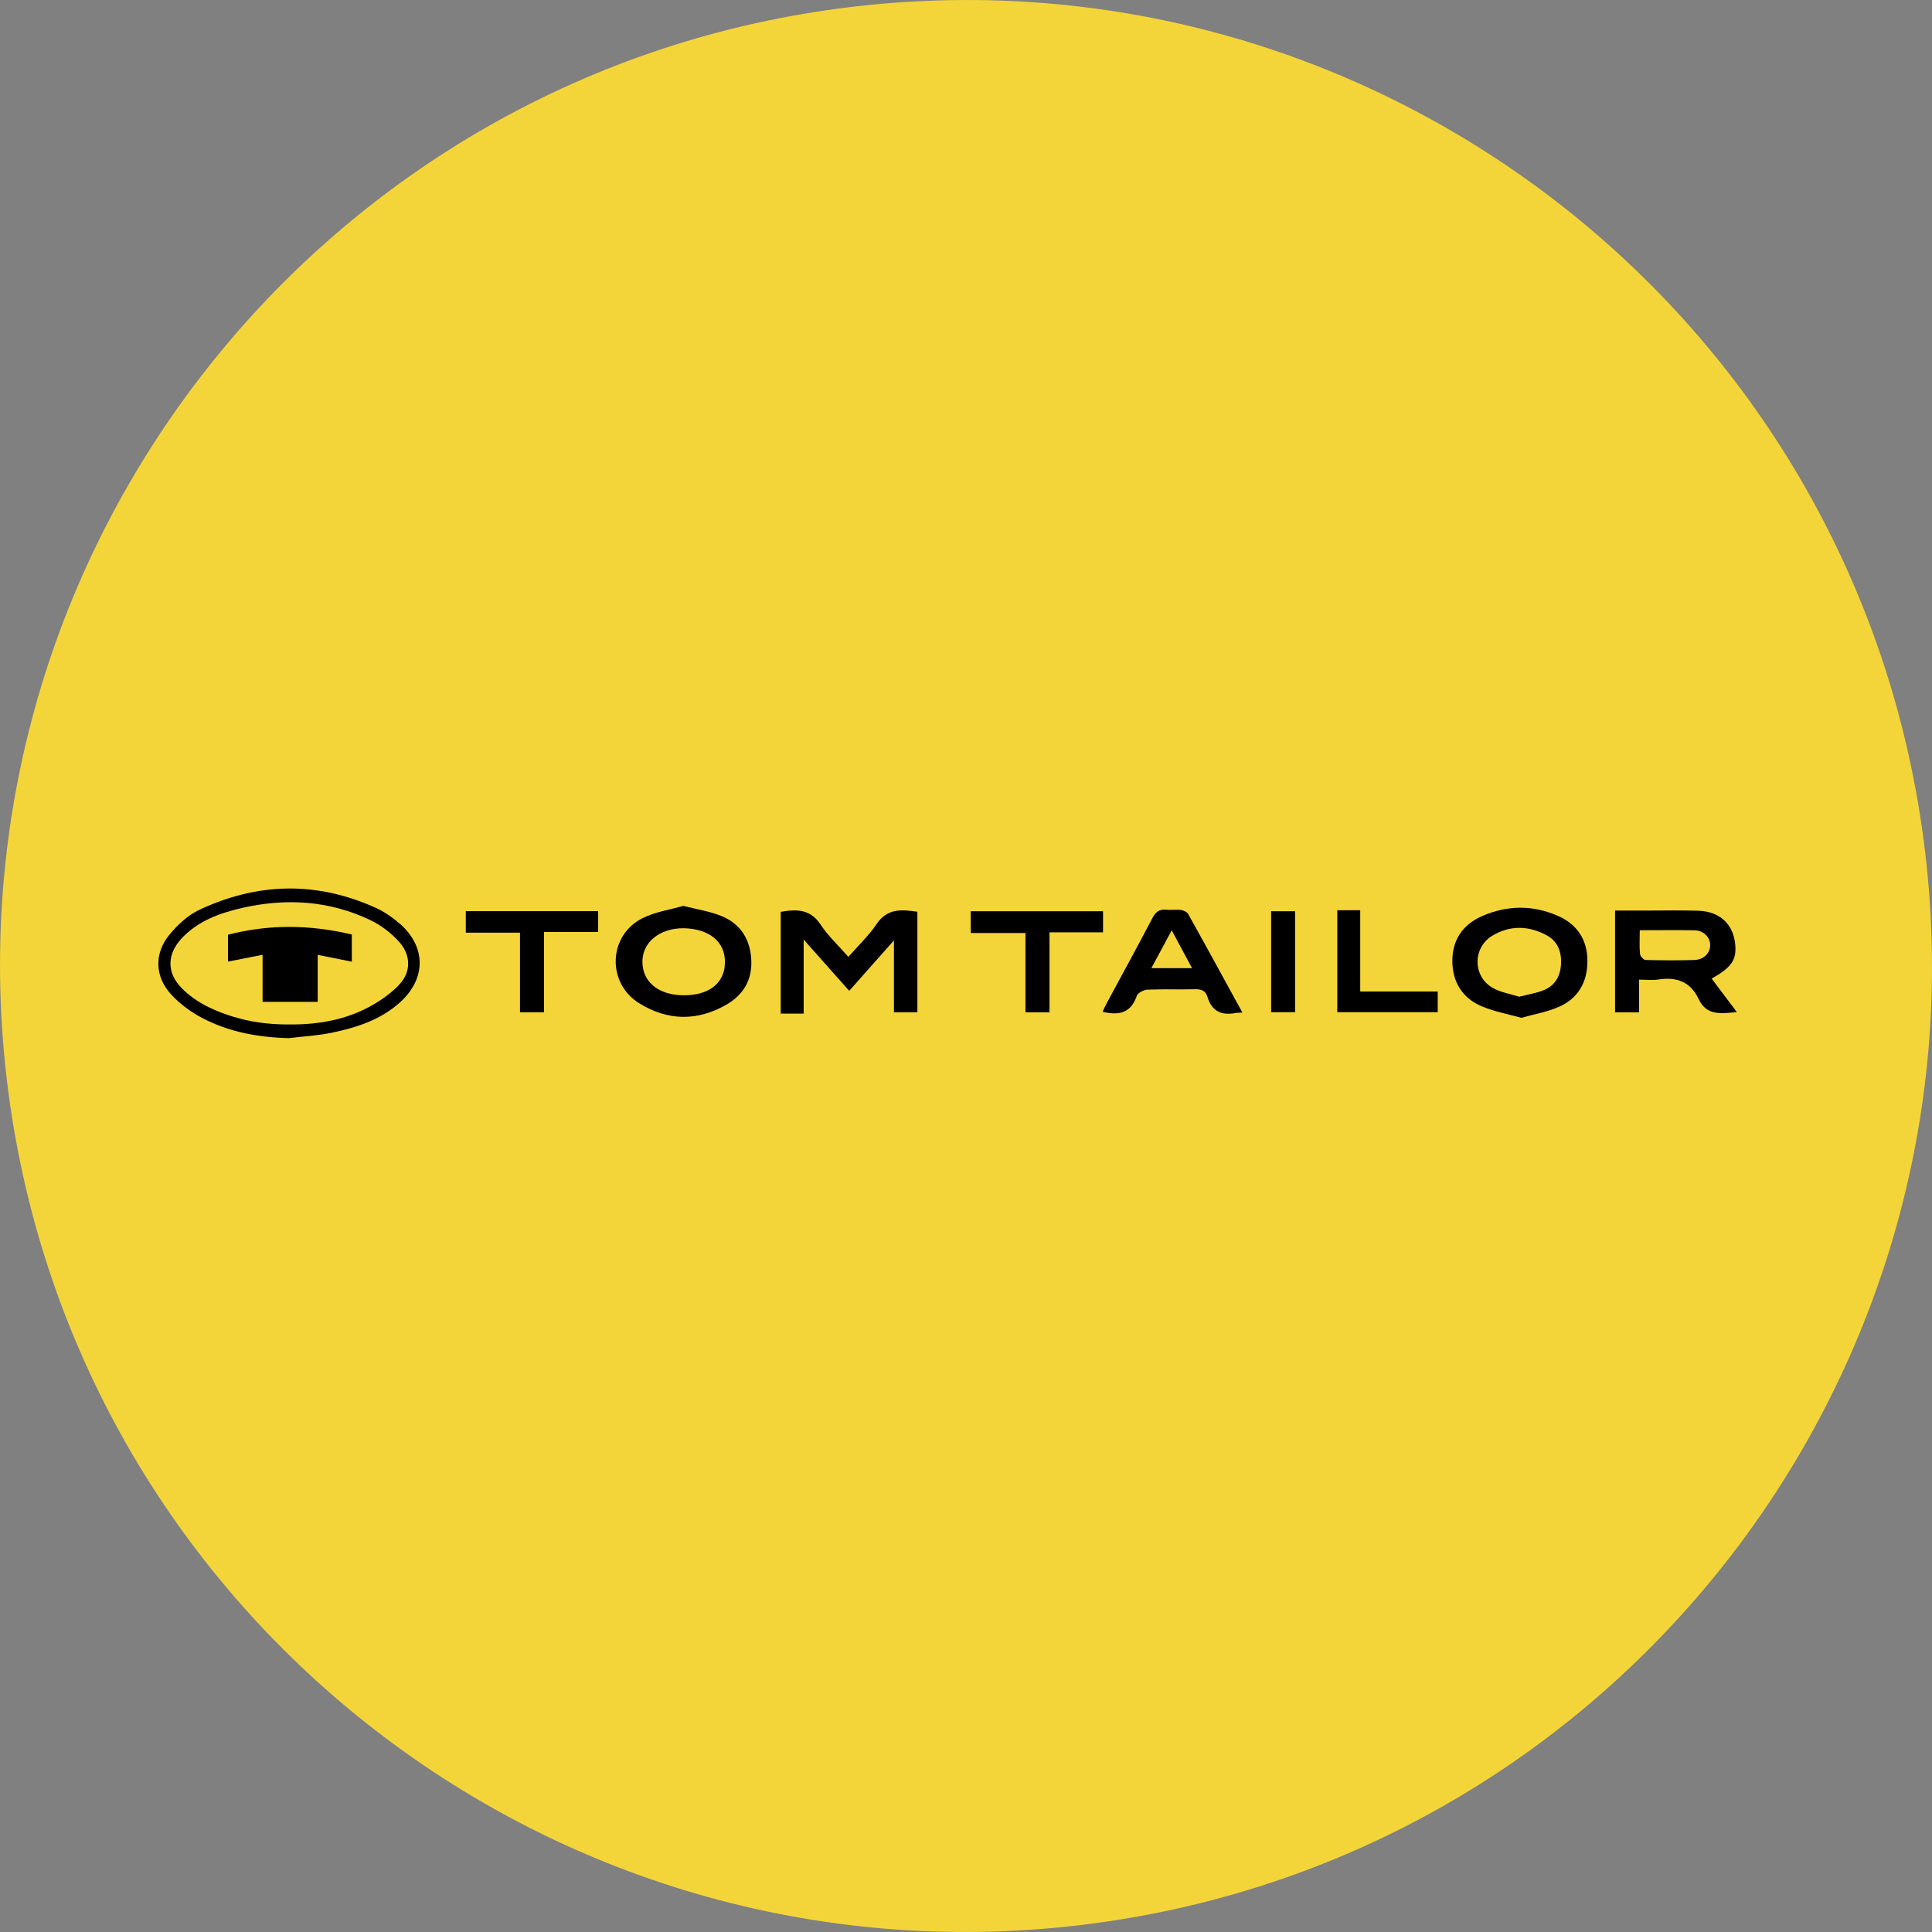 <?xml version="1.0" encoding="UTF-8"?><svg id="Ebene_2" xmlns="http://www.w3.org/2000/svg" viewBox="0 0 229.87 229.87"><rect x="0" y="0" width="229.87" height="229.87" fill="#808080" stroke="none"/><defs><style>.cls-1{fill:#f4d539;}.cls-2{fill:#fff;}</style></defs><g id="Desktop"><path class="cls-1" d="M128.44,229.06c63.03-7.46,108.08-64.6,100.62-127.63C221.6,38.4,164.46-6.65,101.43.81,38.4,8.27-6.65,65.41.81,128.44c7.46,63.03,64.6,108.08,127.63,100.62"/><g id="Ebene_1-2"><path d="M109.15,108.48v11.96h-2.79v-8.55c-1.91,2.15-3.56,4.01-5.32,6-1.75-1.97-3.46-3.9-5.42-6.1v8.81h-2.73v-12.11c1.86-.32,3.5-.36,4.73,1.5.89,1.35,2.11,2.48,3.32,3.86,1.17-1.34,2.42-2.51,3.36-3.91,1.28-1.9,2.98-1.73,4.86-1.46h0Z"/><path d="M47.47,109.82c-.83-.71-1.77-1.35-2.75-1.8-7.04-3.19-14.1-3.03-21.04.25-1.35.64-2.56,1.78-3.52,2.94-1.84,2.24-1.75,5.01.23,7.14,1.03,1.11,2.33,2.07,3.67,2.77,3.2,1.68,6.68,2.31,10.31,2.4,1.7-.21,3.42-.3,5.08-.64,2.93-.61,5.77-1.51,8.08-3.56,3.22-2.87,3.21-6.71-.06-9.51ZM47.41,117.27c-1.18,1.17-2.66,2.16-4.17,2.88-.34.16-.68.31-1.02.44s-.69.26-1.03.37c-.72.23-1.45.41-2.19.55-.32.06-.64.12-.97.16-.56.08-1.13.14-1.7.17-.18.01-.37.02-.55.03-.44.02-.89.02-1.34.02-.7,0-1.4-.02-2.09-.07-1.06-.08-2.11-.23-3.13-.46-.15-.03-.3-.07-.45-.11-.65-.16-1.29-.35-1.93-.58-.25-.09-.49-.18-.73-.27-.5-.2-1-.42-1.49-.67-1.11-.56-2.18-1.31-3.04-2.2-1.78-1.83-1.7-4.03.04-5.89,1.96-2.09,4.54-3.01,7.22-3.62,5.23-1.19,10.39-.87,15.27,1.48,1.25.6,2.44,1.52,3.37,2.55,1.45,1.6,1.46,3.68-.07,5.19h0Z"/><path d="M203.65,116.44c2.35-1.34,2.94-2.19,2.82-3.93-.18-2.5-1.8-4.07-4.41-4.15-2.04-.07-4.08-.02-6.12-.02-1.25,0-2.51,0-3.78,0v12.11h2.86v-3.89c.86,0,1.6.09,2.31-.02,2.16-.34,3.82.29,4.78,2.33.94,2.01,2.64,1.72,4.54,1.55-1.07-1.42-2.03-2.7-3-3.99ZM201.66,114.22c-1.95.06-3.91.05-5.86,0-.24,0-.65-.45-.67-.72-.09-.88-.03-1.77-.03-2.82,2.3,0,4.42-.03,6.53.01,1.07.02,1.84.83,1.85,1.75.01.92-.74,1.74-1.82,1.77h0Z"/><path d="M89.39,114.23c-.12-2.46-1.27-4.31-3.55-5.24-1.37-.56-2.88-.78-4.54-1.21-1.58.46-3.36.71-4.88,1.48-4.07,2.07-4.24,7.72-.35,10.12,3.36,2.07,6.85,2.15,10.31.18,2.04-1.16,3.12-2.93,3.01-5.33ZM86.23,114.97c-.25,2.18-2.05,3.45-4.86,3.45-2.96,0-4.91-1.55-4.93-3.93,0-.08,0-.16,0-.25.11-2.41,2.47-4.03,5.46-3.77,2.94.25,4.61,1.99,4.32,4.49Z"/><path d="M185.33,108.96c-2.99-1.31-6.04-1.26-9.02.05-2.31,1.02-3.54,2.88-3.51,5.4.03,2.45,1.21,4.35,3.47,5.31,1.51.64,3.16.94,4.74,1.38,1.59-.45,3.1-.7,4.45-1.3,2.32-1.01,3.42-2.96,3.41-5.47,0-2.53-1.23-4.37-3.55-5.38ZM185.73,114.72c-.08,1.42-.71,2.54-2.03,3.08-.88.37-1.86.51-2.95.79-1.02-.33-2.18-.5-3.14-1.05-2.38-1.34-2.42-4.76-.08-6.19,2.11-1.29,4.36-1.23,6.51-.06,1.3.71,1.77,1.96,1.69,3.42Z"/><path d="M141.38,108.76c-.14-.25-.55-.44-.86-.49-.56-.08-1.14.03-1.71-.03-.85-.1-1.3.24-1.7,1-1.77,3.39-3.62,6.75-5.43,10.12-.18.33-.33.67-.5,1.02,1.99.48,3.39.12,4.07-1.88.12-.37.83-.73,1.28-.75,1.87-.08,3.75,0,5.63-.05.74-.02,1.28.15,1.5.9.5,1.69,1.65,2.25,3.32,1.93.2-.04.4-.03.84-.06-2.2-4.01-4.3-7.87-6.44-11.7ZM136.99,115.19c.82-1.52,1.56-2.89,2.42-4.5.86,1.59,1.59,2.97,2.42,4.5h-4.84Z"/><polygon points="71.17 108.41 71.17 110.89 64.73 110.89 64.73 120.44 61.87 120.44 61.87 110.97 55.42 110.97 55.42 108.41 71.17 108.41"/><polygon points="131.24 108.42 131.24 110.93 124.87 110.93 124.87 120.45 122.01 120.45 122.01 111.01 115.5 111.01 115.5 108.42 131.24 108.42"/><polygon points="171.06 117.97 171.06 120.43 159.11 120.43 159.11 108.3 161.84 108.3 161.84 117.97 171.06 117.97"/><rect x="151.24" y="108.42" width="2.85" height="12.01"/><path class="cls-2" d="M34.45,121.9c-.7,0-1.4-.02-2.09-.07.69.05,1.38.08,2.08.07.45,0,.9,0,1.34-.02-.44.02-.89.02-1.34.02Z"/><path d="M41.86,111.19v3.23c-1.32-.26-2.61-.52-4.06-.81v5.59h-6.56v-5.6c-1.45.29-2.73.54-4.11.81v-3.2c4.89-1.26,9.78-1.2,14.73-.02Z"/></g></g></svg>